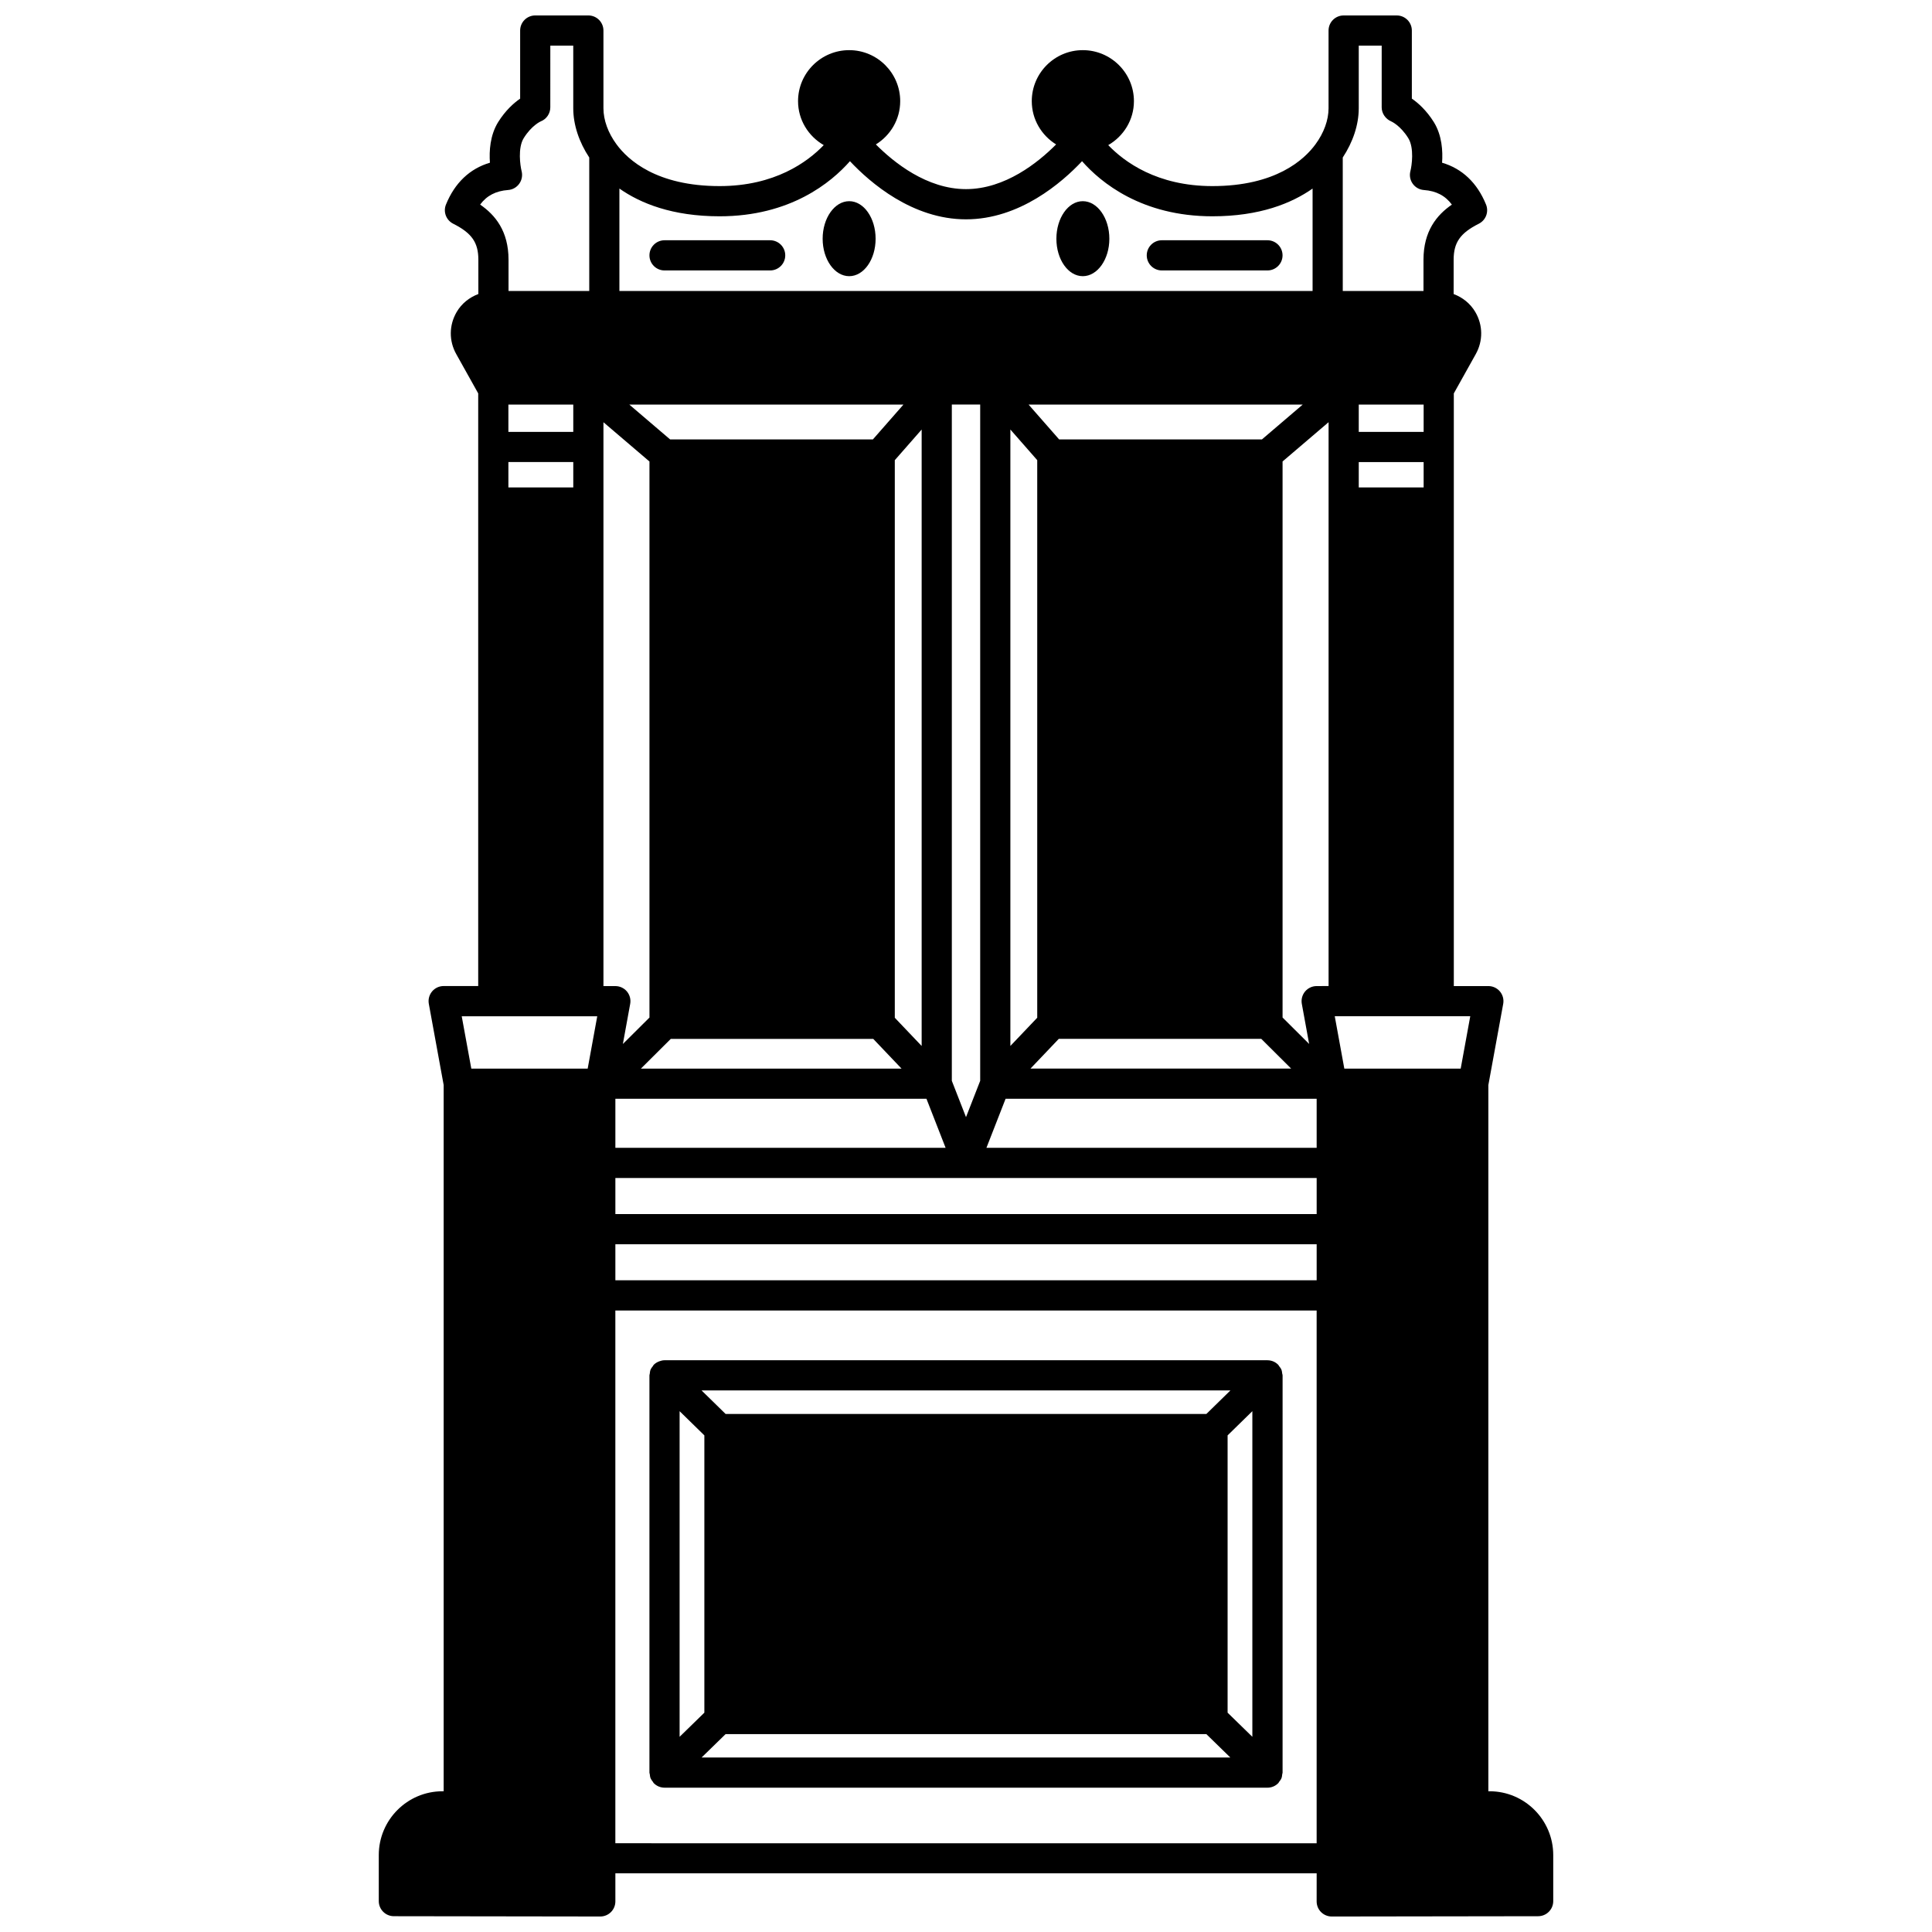 <?xml version="1.0" encoding="UTF-8"?>
<!-- Uploaded to: SVG Repo, www.svgrepo.com, Generator: SVG Repo Mixer Tools -->
<svg width="800px" height="800px" version="1.1" viewBox="144 144 512 512" xmlns="http://www.w3.org/2000/svg">
 <defs>
  <clipPath id="a">
   <path d="m244 148.09h312v503.81h-312z"/>
  </clipPath>
 </defs>
 <path d="m430.95 217.19c3.879 0 7.039-4.438 7.039-9.918 0-5.477-3.16-9.957-7.039-9.957-3.879 0-6.996 4.477-6.996 9.957s3.117 9.918 6.996 9.918z"/>
 <path d="m369.05 217.19c3.879 0 6.996-4.438 6.996-9.918 0-5.477-3.117-9.957-6.996-9.957-3.879 0-7.039 4.477-7.039 9.957s3.16 9.918 7.039 9.918z"/>
 <g clip-path="url(#a)">
  <path d="m538.75 618.71h-0.32v-187.16l3.934-21.52c0.211-1.168-0.105-2.367-0.863-3.277-0.758-0.91-1.883-1.434-3.07-1.434h-9.156v-157.06l5.805-10.395c1.977-3.519 1.934-7.691-0.102-11.172-1.336-2.277-3.383-3.879-5.75-4.769l0.004-9.094c0-4.566 1.746-7.066 6.676-9.543 1.863-0.941 2.691-3.148 1.906-5.082-2.34-5.754-6.324-9.527-11.648-11.082 0.223-3.078-0.02-7.266-2.18-10.758-1.953-3.125-4.168-5.078-5.832-6.231v-18.039c0-2.211-1.793-4-4-4h-14.074c-2.207 0-4 1.789-4 4v20.594c0 3.125-1.227 6.516-3.465 9.555-3.023 4.133-10.594 11.074-27.32 11.074-14.664 0-23.344-6.422-27.602-10.859 4.051-2.34 6.809-6.66 6.809-11.652 0-7.449-6.082-13.516-13.555-13.516-7.453 0-13.516 6.066-13.516 13.516 0 4.856 2.594 9.082 6.449 11.469-4.762 4.789-13.523 11.844-23.883 11.844-10.359 0-19.117-7.055-23.883-11.844 3.856-2.383 6.449-6.613 6.449-11.469 0-7.449-6.066-13.516-13.516-13.516-7.473 0-13.555 6.066-13.555 13.516 0 4.988 2.758 9.312 6.809 11.652-4.266 4.441-12.945 10.859-27.602 10.859-16.73 0-24.297-6.938-27.328-11.086-2.227-3.027-3.453-6.414-3.453-9.547v-20.59c0-2.211-1.793-4-4-4h-14.074c-2.207 0-4 1.789-4 4v18.047c-1.668 1.148-3.883 3.106-5.84 6.234-2.148 3.488-2.394 7.668-2.168 10.746-5.32 1.562-9.305 5.328-11.648 11.082-0.785 1.93 0.043 4.137 1.906 5.082 4.93 2.481 6.676 4.977 6.676 9.543v9.09c-2.363 0.895-4.414 2.492-5.75 4.769-2.035 3.481-2.074 7.652-0.105 11.16l5.816 10.41v157.06l-9.156-0.004c-1.188 0-2.312 0.527-3.07 1.434-0.758 0.914-1.074 2.109-0.863 3.277l3.934 21.523v187.16h-0.32c-9.305 0-16.875 7.586-16.875 16.91v12.199c0 2.207 1.789 3.996 3.996 4l54.699 0.078h0.004c1.059 0 2.074-0.418 2.828-1.168 0.75-0.75 1.172-1.766 1.172-2.832v-7.438h185.85l-0.004 7.441c0 1.062 0.418 2.082 1.172 2.832 0.75 0.746 1.762 1.168 2.828 1.168h0.004l54.699-0.078c2.207-0.004 3.996-1.793 3.996-4v-12.199c0-9.324-7.57-16.914-16.875-16.914zm-231.67-183.53h82.438l5.074 12.996h-87.512zm74.051-169.23 7.117-8.117v163.36l-7.117-7.477zm37.746 147.76-7.117 7.477v-163.36l7.117 8.117zm-22.633 16.719v-179.22h7.516v179.22l-3.758 9.625zm14.25 4.75h82.434v12.996h-87.508zm6.598-7.996 7.5-7.879h53.656l7.918 7.879zm61.328-166.73h-53.734l-8.102-9.238h72.652zm25.664 12.715v-6.719h17.195v6.723h-17.195zm0-14.715v-7.238h17.195v7.238zm-208.16-7.238v7.238h-17.195v-7.238zm0 15.234v6.723h-17.195v-6.723zm87.5-15.234-8.102 9.238h-53.73l-10.82-9.238zm-61.66 168.1h53.656l7.5 7.879-69.07-0.004zm-14.684 36.863h185.85v9.559l-185.85 0.004zm185.85-50.859c-1.188 0-2.312 0.527-3.07 1.434-0.758 0.906-1.074 2.109-0.863 3.277l1.941 10.629-7.043-7.008v-147.36l12.195-10.406v149.43zm-182.78 1.438c-0.758-0.91-1.883-1.434-3.07-1.434h-3.16v-149.43l12.195 10.406v147.36l-7.047 7.008 1.938-10.625c0.219-1.168-0.098-2.371-0.855-3.281zm-3.07 66.977h185.85v9.555h-185.85zm224.02-46.543h-30.84l-2.535-13.875h35.91zm-27.016-254.5v-16.594h6.078v16.355c0 1.594 1.023 3.07 2.492 3.703 0.102 0.043 2.461 1.086 4.547 4.438 1.625 2.617 0.938 7.328 0.57 8.758-0.301 1.148-0.074 2.375 0.617 3.34 0.688 0.969 1.773 1.578 2.957 1.664 3.246 0.238 5.66 1.484 7.418 3.867-3.992 2.746-7.523 7.008-7.523 14.617v8.273h-21.391l-0.004-35.371c2.699-4.094 4.238-8.664 4.238-13.051zm-169.38 28.629c18.754 0 29.594-8.977 34.543-14.602 5.356 5.699 16.555 15.406 30.754 15.406s25.398-9.707 30.754-15.406c4.949 5.625 15.789 14.602 34.543 14.602 12.551 0 21-3.449 26.551-7.348v27.141h-183.7v-27.145c5.551 3.902 14.004 7.352 26.551 7.352zm-56.047-6.969c1.18-0.082 2.258-0.699 2.949-1.66 0.691-0.961 0.918-2.184 0.629-3.332-0.367-1.441-1.055-6.148 0.559-8.758 2.094-3.363 4.453-4.41 4.484-4.422 1.539-0.59 2.559-2.078 2.559-3.731l0.004-16.352h6.078v16.594c0 4.391 1.539 8.961 4.238 13.051v35.371h-21.391v-8.277c0-7.609-3.539-11.875-7.523-14.617 1.754-2.383 4.172-3.625 7.414-3.867zm23.621 218.97-2.535 13.875h-30.84l-2.539-13.875zm4.797 219.16v-141.18h185.85v141.19z"/>
 </g>
 <path d="m483.8 508.04c-0.039-0.363-0.074-0.727-0.215-1.07-0.145-0.348-0.371-0.637-0.605-0.926-0.094-0.117-0.129-0.258-0.234-0.359-0.004-0.004-0.012-0.008-0.016-0.012-0.367-0.371-0.805-0.672-1.293-0.879-0.488-0.203-1.008-0.305-1.527-0.309-0.008 0-0.012-0.004-0.02-0.004l-159.78-0.004c-0.008 0-0.016 0.004-0.027 0.004-0.457 0.004-0.902 0.113-1.34 0.273-0.555 0.203-1.066 0.5-1.477 0.914-0.004 0.004-0.012 0.008-0.016 0.012-0.105 0.109-0.145 0.246-0.234 0.359-0.227 0.293-0.461 0.578-0.605 0.926-0.141 0.344-0.176 0.707-0.215 1.07-0.016 0.148-0.09 0.281-0.09 0.438v105.28c0 0.16 0.07 0.297 0.094 0.453 0.039 0.355 0.074 0.711 0.211 1.051 0.141 0.34 0.363 0.625 0.586 0.91 0.094 0.121 0.137 0.27 0.242 0.379 0.004 0.004 0.012 0.008 0.02 0.012 0.367 0.375 0.809 0.676 1.301 0.883 0.492 0.203 1.016 0.312 1.543 0.312l159.79 0.004c0.523 0 1.051-0.105 1.543-0.312 0.492-0.207 0.934-0.508 1.301-0.883 0.004-0.004 0.012-0.008 0.02-0.012 0.113-0.113 0.152-0.262 0.246-0.379 0.219-0.285 0.449-0.566 0.586-0.906 0.137-0.34 0.172-0.695 0.211-1.055 0.02-0.156 0.094-0.293 0.094-0.449l0.004-105.29c-0.004-0.156-0.074-0.285-0.09-0.434zm-20.098 10.672h-127.41l-6.379-6.242h140.17zm-133.04 5.68v73.484l-6.559 6.394v-86.293zm5.625 79.168h127.41l6.356 6.199-140.12-0.004zm133.04-5.684v-73.484l6.559-6.414v86.293z"/>
 <path d="m320.11 215.67h27.988c2.207 0 4-1.789 4-4 0-2.211-1.793-4-4-4h-27.988c-2.207 0-4 1.789-4 4 0 2.215 1.793 4 4 4z"/>
 <path d="m451.9 215.67h27.988c2.207 0 4-1.789 4-4 0-2.211-1.793-4-4-4h-27.988c-2.207 0-4 1.789-4 4 0.004 2.215 1.793 4 4 4z"/>
</svg>